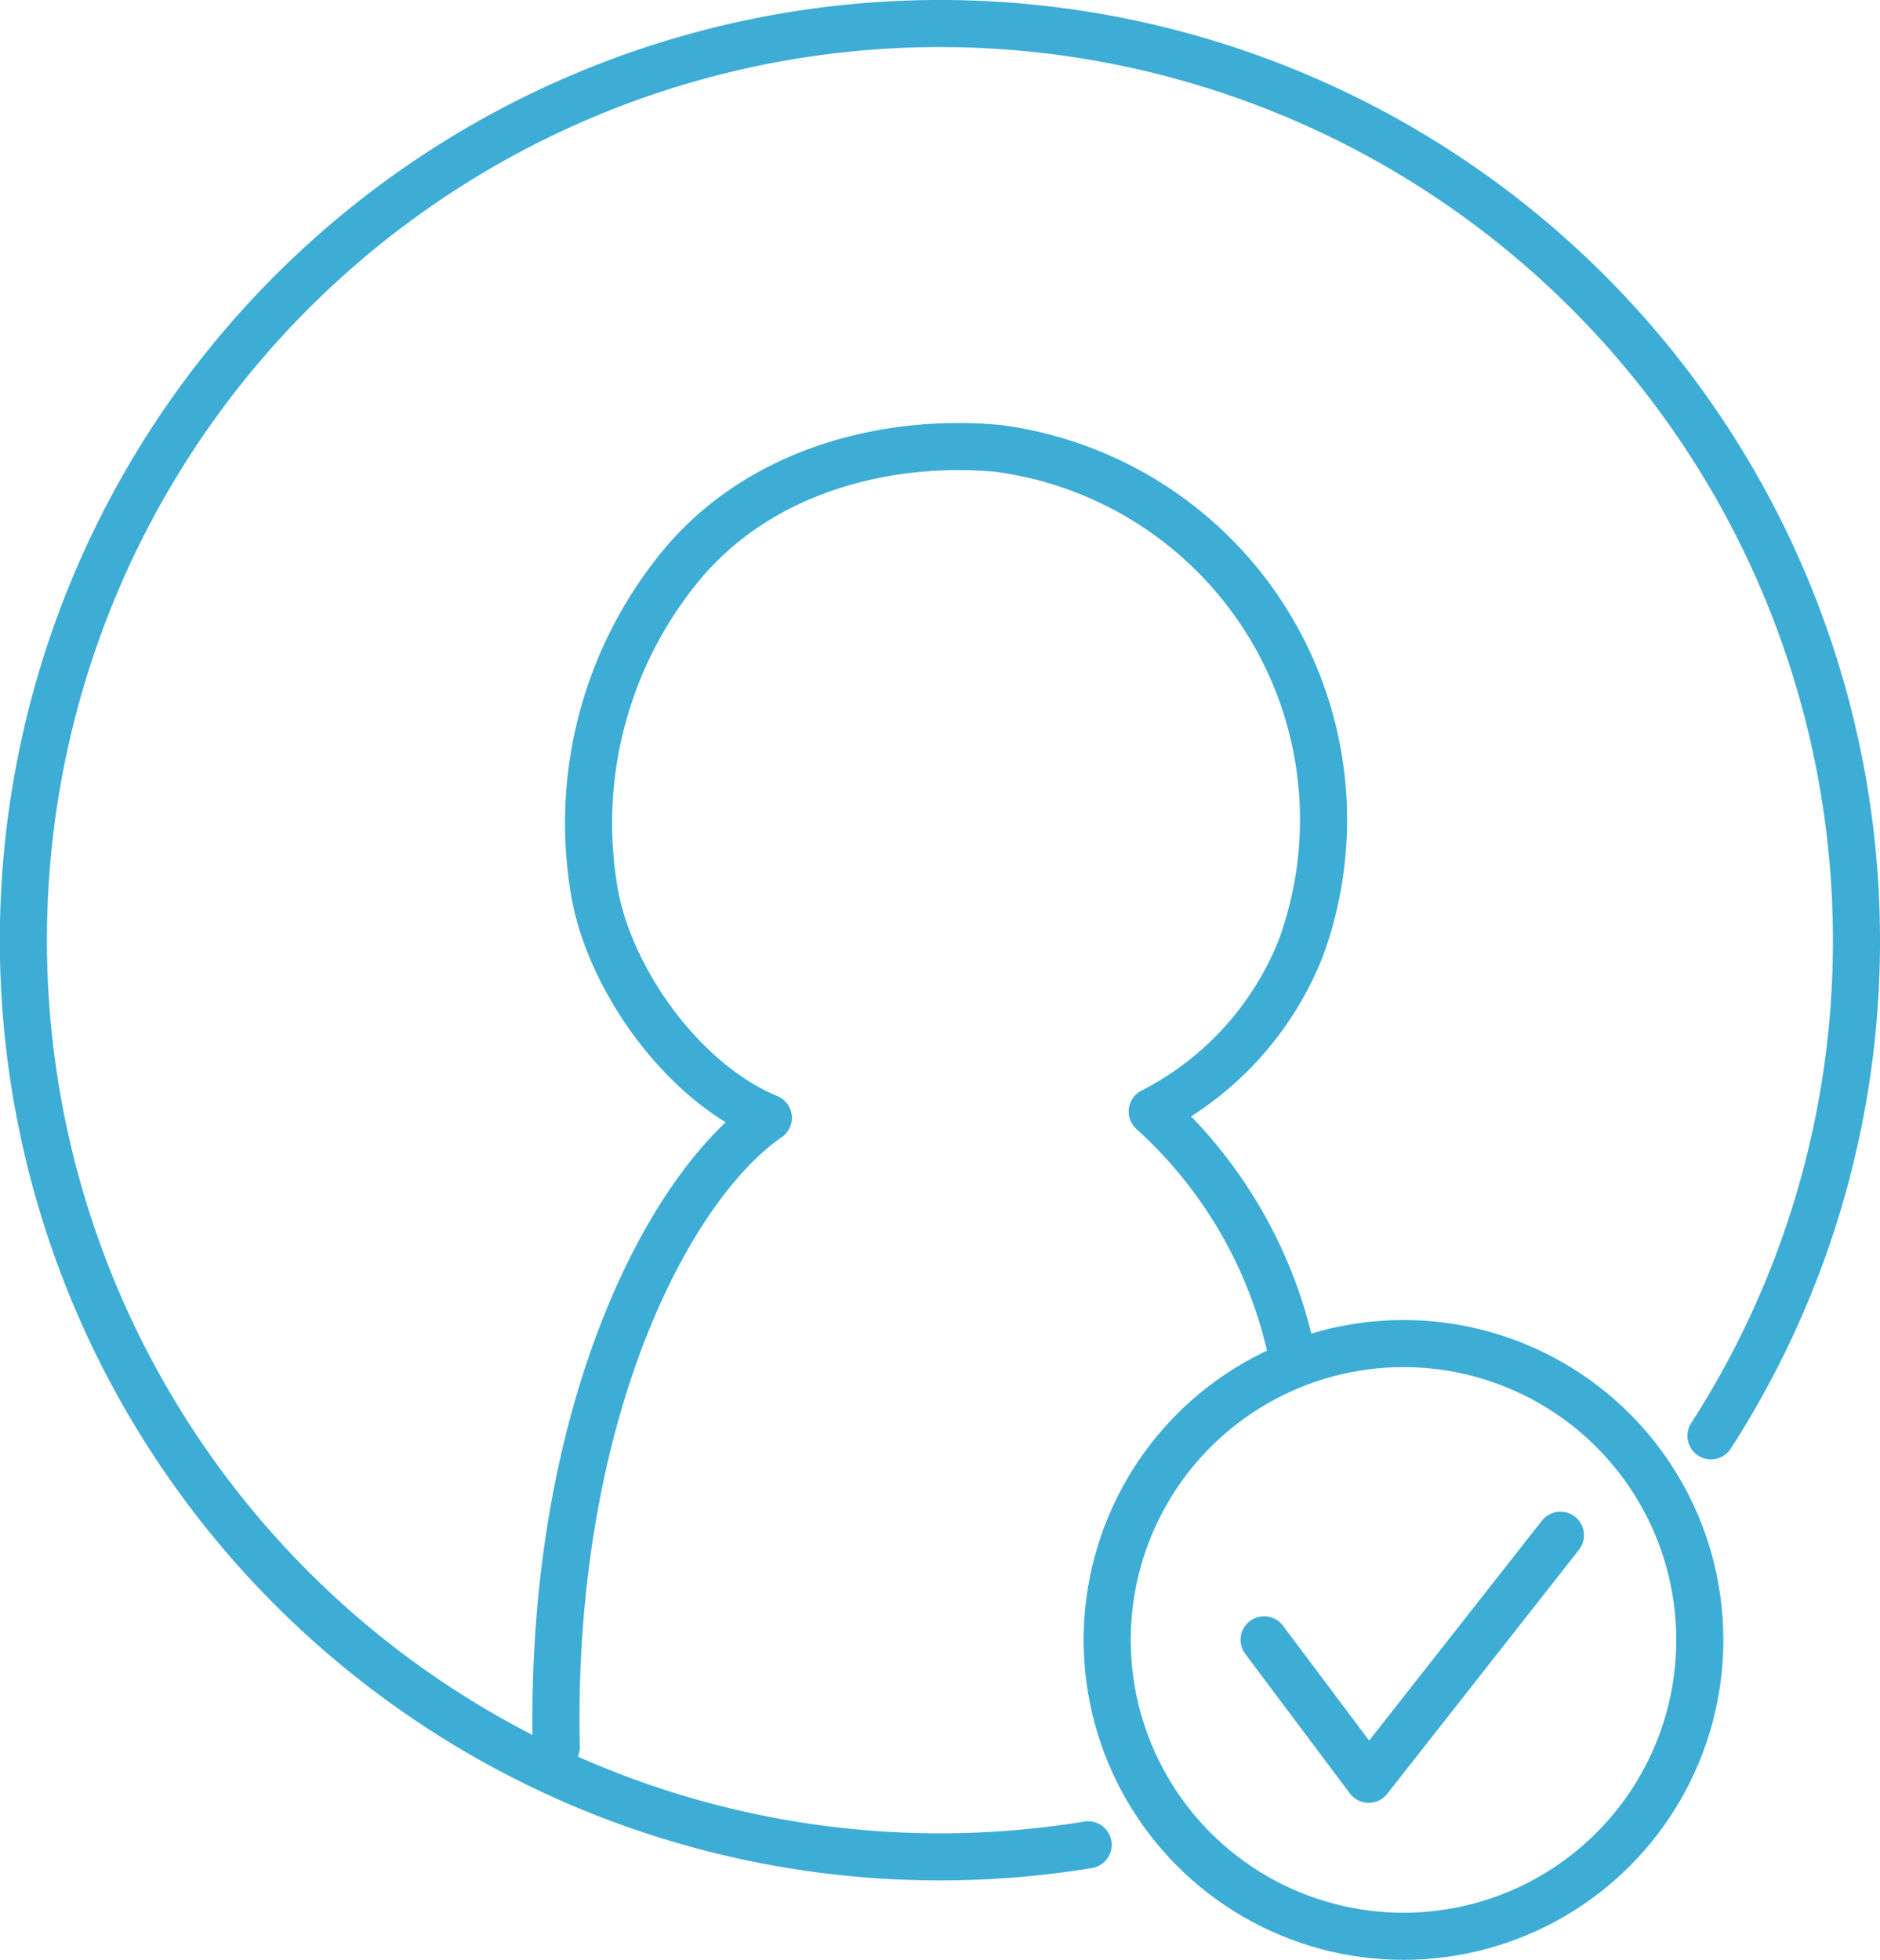<svg xmlns="http://www.w3.org/2000/svg" width="79.833" height="83.225" viewBox="0 0 79.833 83.225">
  <g id="グループ_1115" data-name="グループ 1115" transform="translate(1 1)">
    <path id="パス_2931" data-name="パス 2931" d="M162.406,143.912a19.241,19.241,0,0,0-5.918-10.243,13.283,13.283,0,0,0,6.328-6.988,15.9,15.9,0,0,0-12.889-21.17c-4.647-.422-9.873.884-13.223,4.71a17.192,17.192,0,0,0-3.891,14.191c.662,3.678,3.742,8.019,7.373,9.523-4.238,2.92-9.3,12.591-9.007,26.731" transform="translate(-108.559 -87.474)" fill="none" stroke="#3dadd6" stroke-linecap="round" stroke-linejoin="round" stroke-width="2"/>
    <circle id="楕円形_6" data-name="楕円形 6" cx="12.583" cy="12.583" r="12.583" transform="matrix(1, -0.001, 0.001, 1, 46.003, 56.058)" fill="none" stroke="#3dadd6" stroke-linecap="round" stroke-linejoin="round" stroke-width="2"/>
    <path id="パス_2932" data-name="パス 2932" d="M297.658,365.785l4.441,5.921,8.142-10.362" transform="translate(-244.978 -297.161)" fill="none" stroke="#3dadd6" stroke-linecap="round" stroke-linejoin="round" stroke-width="2"/>
    <path id="パス_2933" data-name="パス 2933" d="M51.207,83.327A38.92,38.92,0,1,1,83.833,44.916a38.733,38.733,0,0,1-6.177,21.047" transform="translate(-6 -6)" fill="none" stroke="#3dadd6" stroke-linecap="round" stroke-linejoin="round" stroke-width="2"/>
  </g>
</svg>
